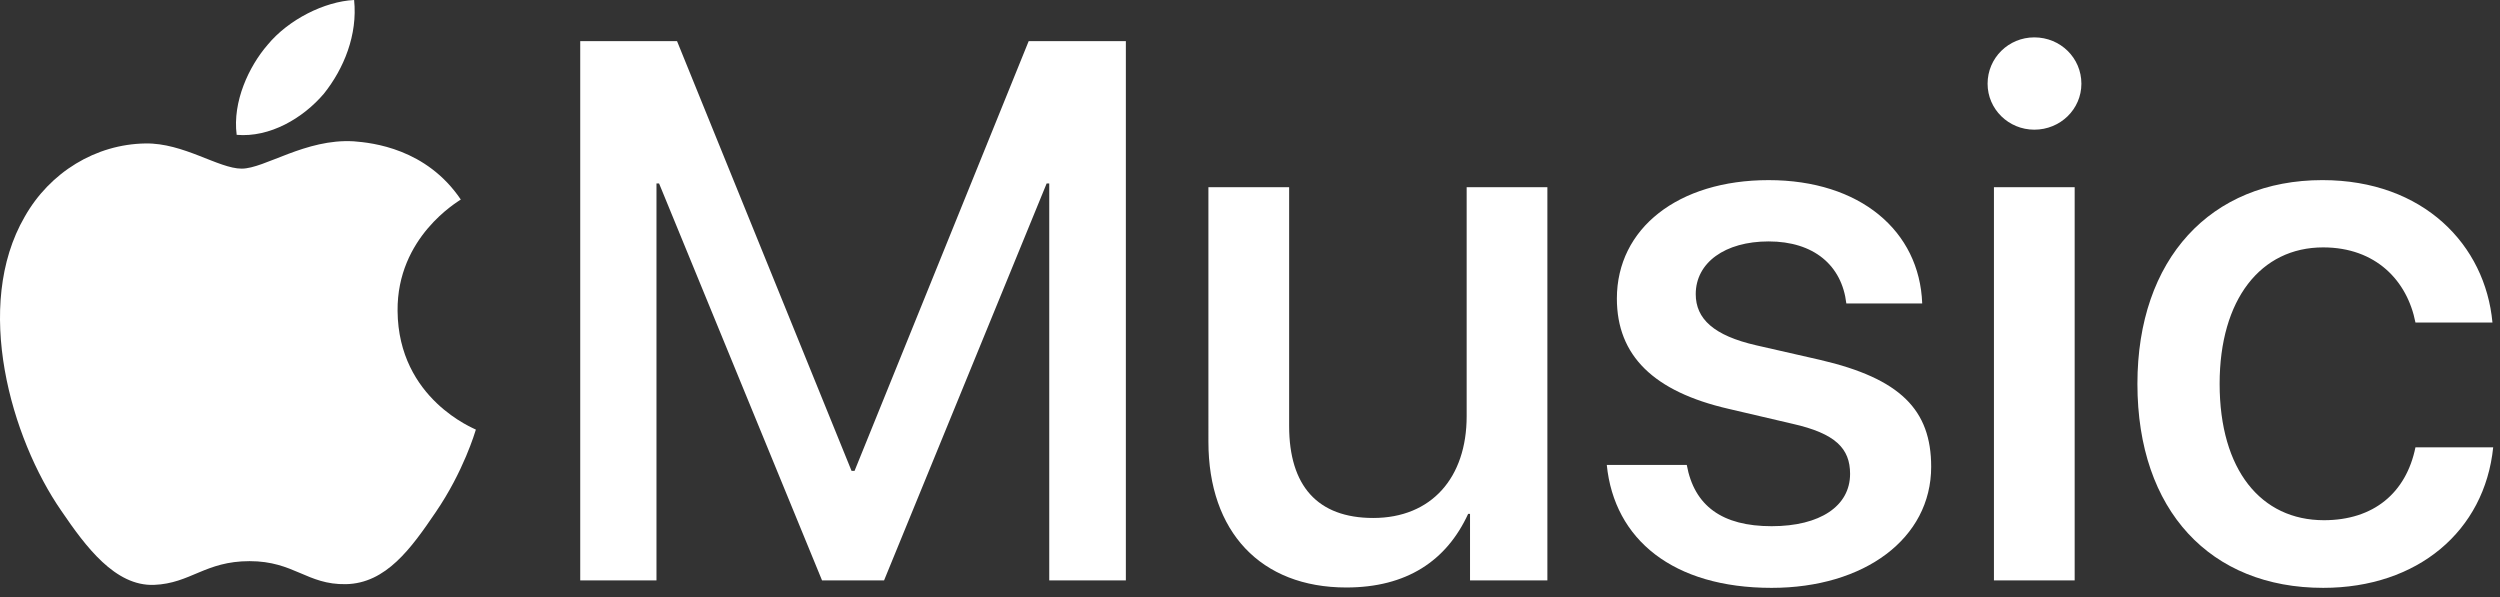 <?xml version="1.0" encoding="UTF-8"?> <!-- Generator: Adobe Illustrator 21.1.0, SVG Export Plug-In . SVG Version: 6.00 Build 0) --> <svg xmlns="http://www.w3.org/2000/svg" xmlns:xlink="http://www.w3.org/1999/xlink" id="Artwork" x="0px" y="0px" width="338.68px" height="80.92px" viewBox="0 0 338.68 80.92" style="enable-background:new 0 0 338.68 80.92;" xml:space="preserve"><rect x="0" y="0" width="338.68" height="80.92" fill="#333333" stroke="none"/> <style type="text/css"> .st0{fill:#FFFFFF;} </style> <g> <g> <path class="st0" d="M142.144,78.626V24.858h-0.354l-22.023,53.768h-8.404L89.288,24.858h-0.354v53.768 H78.605V5.568h13.113l23.644,58.224h0.405l23.593-58.224h13.163v73.058H142.144z"></path> <path class="st0" d="M209.626,78.626h-10.479v-9.012h-0.254c-2.936,6.379-8.354,9.974-16.505,9.974 c-11.594,0-18.682-7.544-18.682-19.745V25.364h10.936v32.353c0,8.101,3.848,12.454,11.392,12.454 c7.898,0,12.657-5.468,12.657-13.771V25.364h10.936V78.626z"></path> <path class="st0" d="M239.596,24.402c12.404,0,20.454,6.886,20.809,16.708h-10.278 c-0.607-5.164-4.404-8.404-10.53-8.404c-5.924,0-9.873,2.886-9.873,7.139 c0,3.341,2.431,5.619,8.202,6.936l8.657,1.975c10.886,2.531,15.037,6.784,15.037,14.479 c0,9.721-9.062,16.404-21.618,16.404c-13.315,0-21.315-6.531-22.328-16.657h10.835 c1.013,5.569,4.81,8.304,11.493,8.304c6.581,0,10.632-2.734,10.632-7.088 c0-3.443-1.975-5.469-7.797-6.785l-8.657-2.024c-10.126-2.329-15.139-7.189-15.139-14.936 C219.04,30.934,227.344,24.402,239.596,24.402z"></path> <path class="st0" d="M269.263,11.341c0-3.494,2.835-6.278,6.328-6.278c3.544,0,6.38,2.784,6.38,6.278 c0,3.442-2.836,6.227-6.38,6.227C272.098,17.567,269.263,14.783,269.263,11.341z M270.123,25.364 h10.936v53.262h-10.936V25.364z"></path> <path class="st0" d="M327.227,43.692c-1.113-5.671-5.366-10.177-12.505-10.177 c-8.455,0-14.024,7.037-14.024,18.479c0,11.695,5.62,18.479,14.126,18.479 c6.733,0,11.138-3.695,12.403-9.872h10.531c-1.165,11.341-10.228,19.036-23.036,19.036 c-15.239,0-25.162-10.43-25.162-27.644c0-16.91,9.923-27.593,25.061-27.593 c13.721,0,22.074,8.81,23.036,19.29H327.227z"></path> </g> </g> <g> <g> <g> <g> <path class="st0" d="M43.873,12.699C46.606,9.28,48.461,4.69,47.972,0 c-4.001,0.199-8.883,2.639-11.71,6.061c-2.538,2.93-4.784,7.712-4.199,12.206 C36.555,18.656,41.042,16.021,43.873,12.699"></path> <path class="st0" d="M47.921,19.144c-6.522-0.389-12.068,3.702-15.182,3.702 c-3.116,0-7.886-3.506-13.045-3.411c-6.714,0.099-12.944,3.895-16.352,9.933 c-7.008,12.079-1.849,29.996,4.966,39.834c3.31,4.867,7.298,10.226,12.554,10.033 c4.966-0.195,6.912-3.215,12.948-3.215c6.031,0,7.785,3.215,13.041,3.118 c5.451-0.097,8.859-4.869,12.168-9.741c3.797-5.548,5.351-10.905,5.449-11.199 c-0.098-0.097-10.511-4.092-10.608-16.071c-0.098-10.03,8.176-14.8,8.565-15.096 C57.752,20.119,50.452,19.339,47.921,19.144"></path> </g> </g> </g> </g> <g> </g> <g> </g> <g> </g> <g> </g> <g> </g> <g> </g> </svg> 